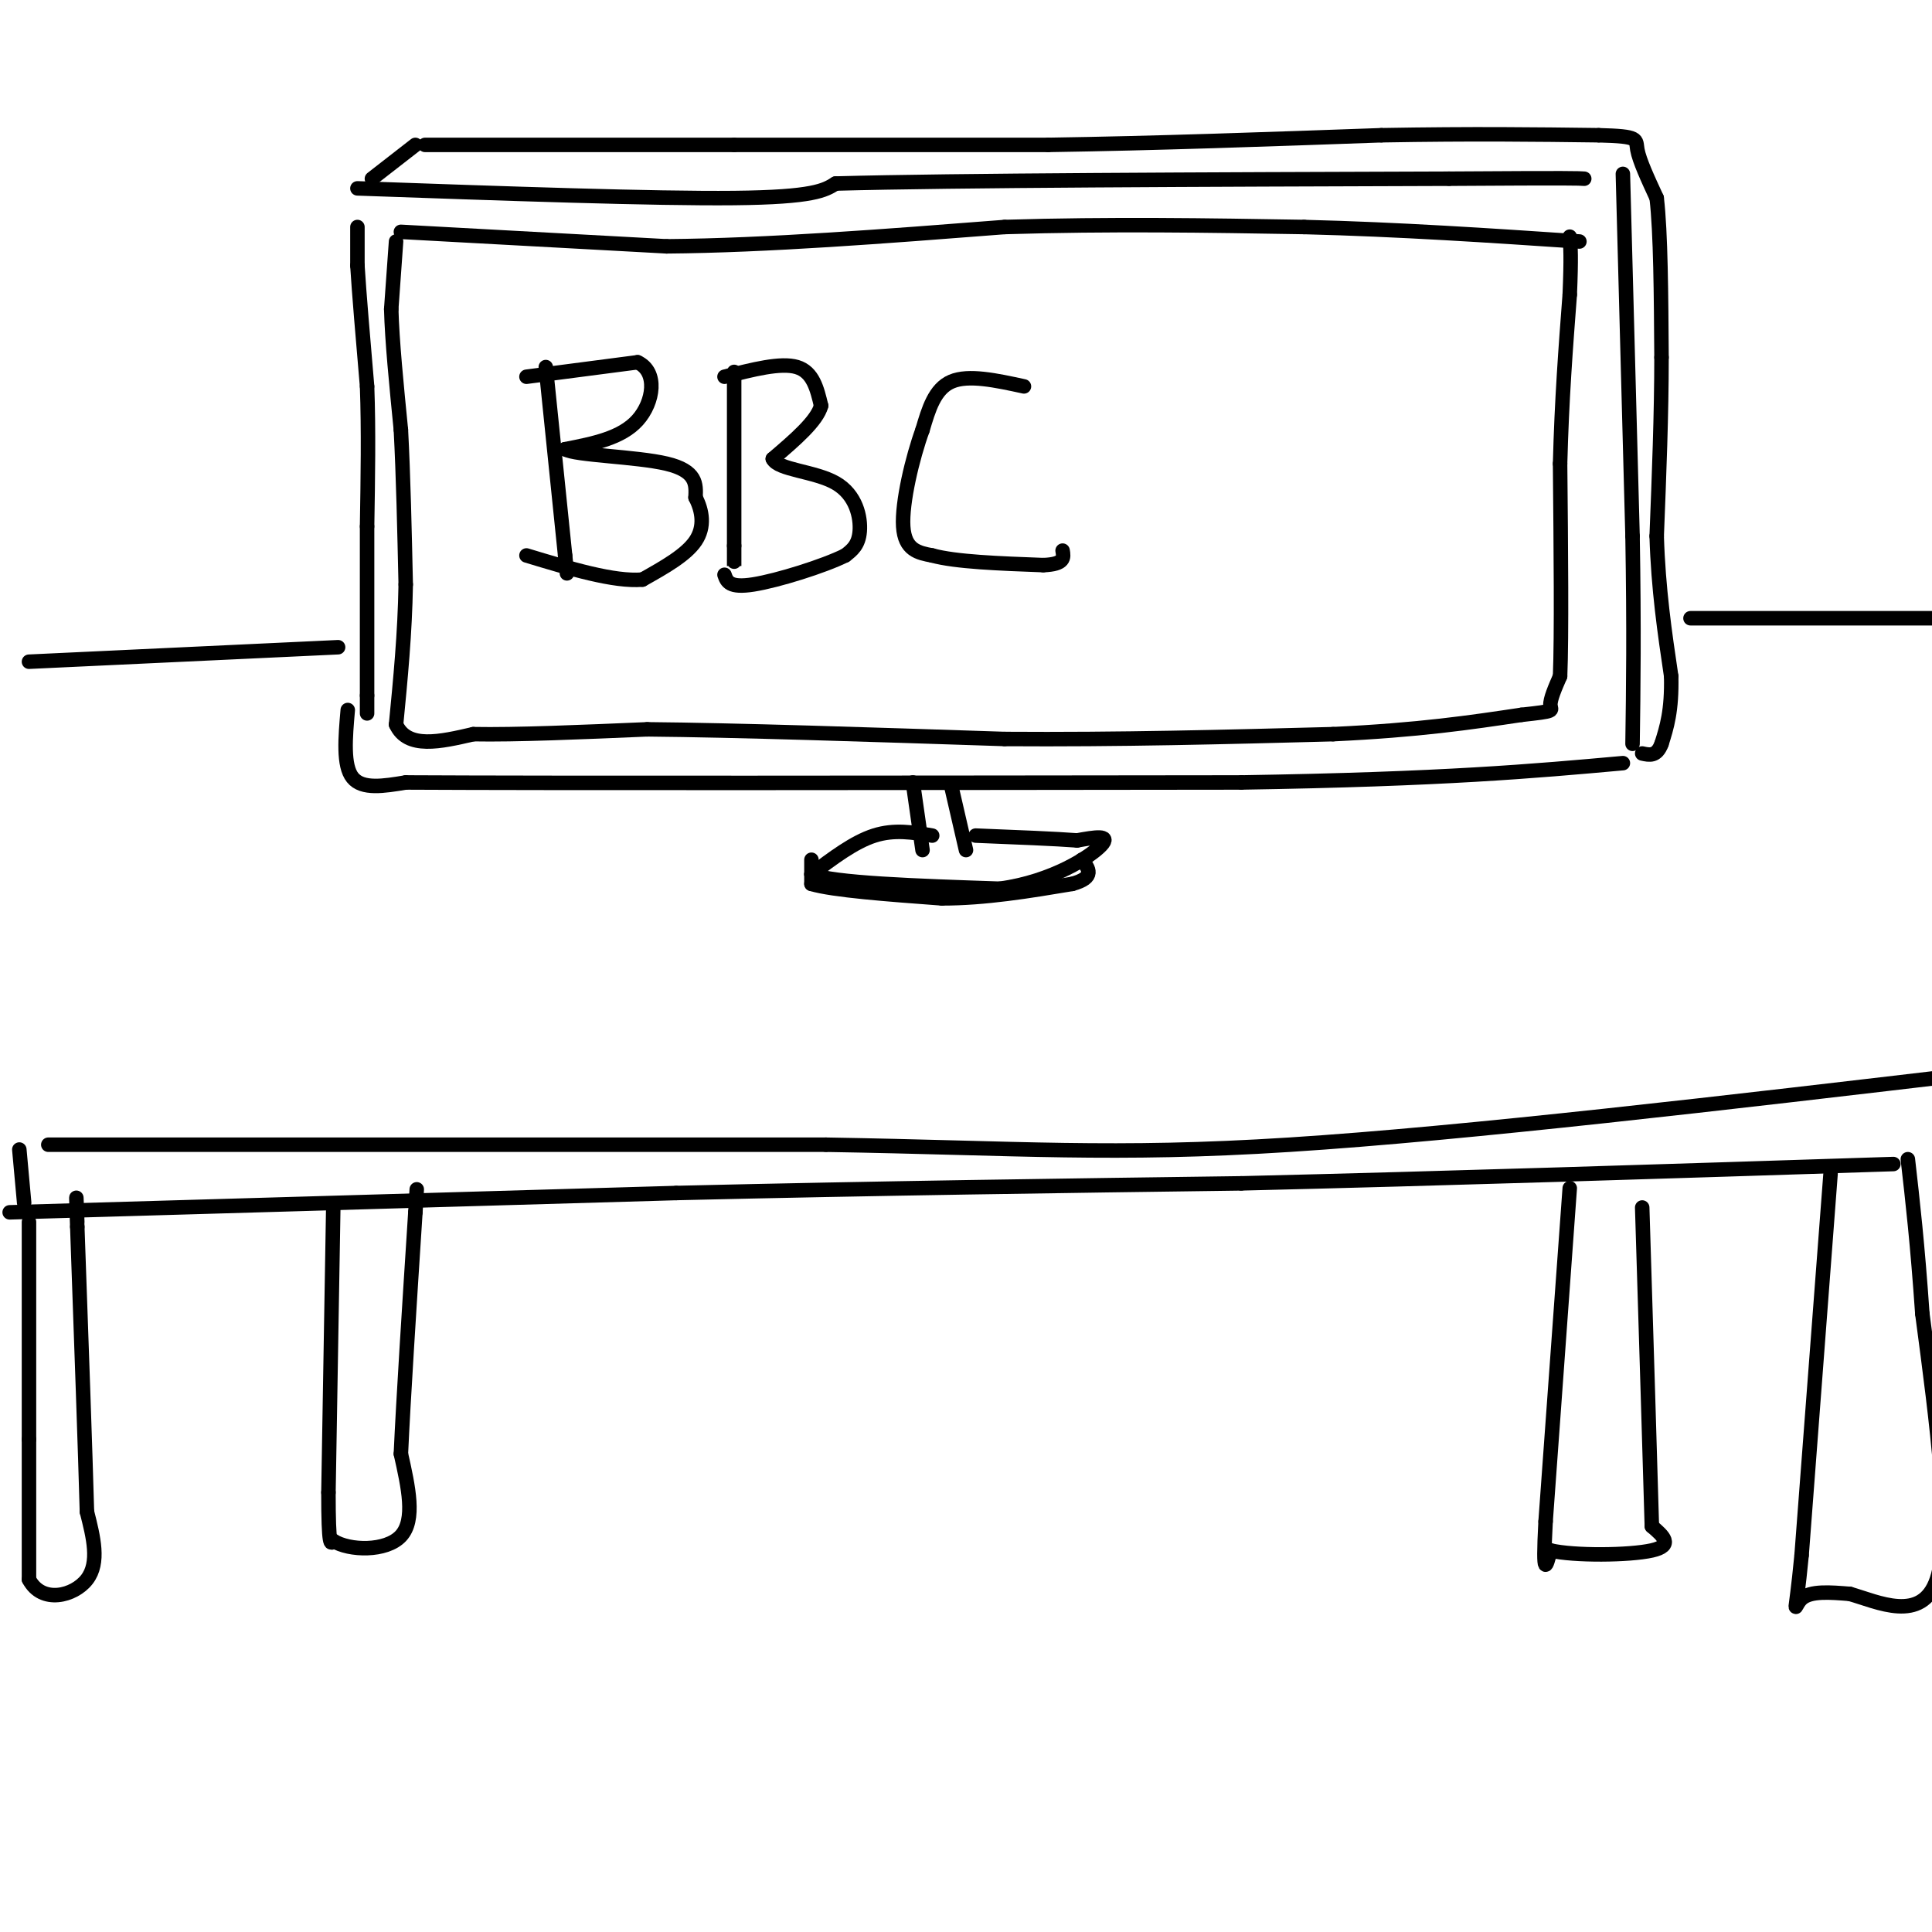 <svg viewBox='0 0 400 400' version='1.1' xmlns='http://www.w3.org/2000/svg' xmlns:xlink='http://www.w3.org/1999/xlink'><g fill='none' stroke='rgb(0,0,0)' stroke-width='3' stroke-linecap='round' stroke-linejoin='round'><path d='M74,47c0.000,0.000 0.000,8.000 0,8'/><path d='M74,55c0.333,5.500 1.167,15.250 2,25'/><path d='M76,80c0.333,9.000 0.167,19.000 0,29'/><path d='M76,109c0.000,10.667 0.000,22.833 0,35'/><path d='M76,144c0.000,6.000 0.000,3.500 0,1'/><path d='M74,39c30.750,1.083 61.500,2.167 78,2c16.500,-0.167 18.750,-1.583 21,-3'/><path d='M173,38c24.667,-0.667 75.833,-0.833 127,-1'/><path d='M300,37c25.833,-0.167 26.917,-0.083 28,0'/><path d='M336,36c0.000,0.000 2.000,75.000 2,75'/><path d='M338,111c0.333,19.667 0.167,31.333 0,43'/><path d='M72,147c-0.500,5.750 -1.000,11.500 1,14c2.000,2.500 6.500,1.750 11,1'/><path d='M84,162c30.667,0.167 101.833,0.083 173,0'/><path d='M257,162c42.000,-0.667 60.500,-2.333 79,-4'/><path d='M82,50c0.000,0.000 -1.000,14.000 -1,14'/><path d='M81,64c0.167,6.500 1.083,15.750 2,25'/><path d='M83,89c0.500,9.500 0.750,20.750 1,32'/><path d='M84,121c-0.167,10.167 -1.083,19.583 -2,29'/><path d='M82,150c2.333,5.167 9.167,3.583 16,2'/><path d='M98,152c8.667,0.167 22.333,-0.417 36,-1'/><path d='M134,151c18.333,0.167 46.167,1.083 74,2'/><path d='M208,153c23.667,0.167 45.833,-0.417 68,-1'/><path d='M276,152c17.833,-0.833 28.417,-2.417 39,-4'/><path d='M315,148c7.311,-0.800 6.089,-0.800 6,-2c-0.089,-1.200 0.956,-3.600 2,-6'/><path d='M323,140c0.333,-8.333 0.167,-26.167 0,-44'/><path d='M323,96c0.333,-13.167 1.167,-24.083 2,-35'/><path d='M325,61c0.333,-7.833 0.167,-9.917 0,-12'/><path d='M83,48c0.000,0.000 55.000,3.000 55,3'/><path d='M138,51c20.833,-0.167 45.417,-2.083 70,-4'/><path d='M208,47c22.000,-0.667 42.000,-0.333 62,0'/><path d='M270,47c19.833,0.500 38.417,1.750 57,3'/><path d='M77,37c0.000,0.000 9.000,-7.000 9,-7'/><path d='M88,30c0.000,0.000 64.000,0.000 64,0'/><path d='M152,30c21.500,0.000 43.250,0.000 65,0'/><path d='M217,30c22.333,-0.333 45.667,-1.167 69,-2'/><path d='M286,28c19.000,-0.333 32.000,-0.167 45,0'/><path d='M331,28c8.600,0.222 7.600,0.778 8,3c0.400,2.222 2.200,6.111 4,10'/><path d='M343,41c0.833,7.167 0.917,20.083 1,33'/><path d='M344,74c0.000,11.667 -0.500,24.333 -1,37'/><path d='M343,111c0.333,11.000 1.667,20.000 3,29'/><path d='M346,140c0.167,7.167 -0.917,10.583 -2,14'/><path d='M344,154c-1.000,2.667 -2.500,2.333 -4,2'/><path d='M189,162c0.000,0.000 2.000,14.000 2,14'/><path d='M197,163c0.000,0.000 3.000,13.000 3,13'/><path d='M193,173c-3.917,-0.667 -7.833,-1.333 -12,0c-4.167,1.333 -8.583,4.667 -13,8'/><path d='M168,181c4.333,1.833 21.667,2.417 39,3'/><path d='M207,184c10.956,-1.489 18.844,-6.711 21,-9c2.156,-2.289 -1.422,-1.644 -5,-1'/><path d='M223,174c-4.333,-0.333 -12.667,-0.667 -21,-1'/><path d='M168,178c0.000,0.000 0.000,5.000 0,5'/><path d='M168,183c4.500,1.333 15.750,2.167 27,3'/><path d='M195,186c9.000,0.000 18.000,-1.500 27,-3'/><path d='M222,183c4.833,-1.333 3.417,-3.167 2,-5'/><path d='M70,134c0.000,0.000 -64.000,3.000 -64,3'/><path d='M350,128c0.000,0.000 54.000,0.000 54,0'/><path d='M10,237c0.000,0.000 161.000,0.000 161,0'/><path d='M171,237c39.978,0.667 59.422,2.333 96,0c36.578,-2.333 90.289,-8.667 144,-15'/><path d='M4,238c0.000,0.000 1.000,11.000 1,11'/><path d='M2,251c0.000,0.000 138.000,-4.000 138,-4'/><path d='M140,247c42.500,-1.000 79.750,-1.500 117,-2'/><path d='M257,245c42.000,-1.000 88.500,-2.500 135,-4'/><path d='M6,253c0.000,0.000 0.000,45.000 0,45'/><path d='M6,298c0.000,12.333 0.000,20.667 0,29'/><path d='M6,327c2.667,5.133 9.333,3.467 12,0c2.667,-3.467 1.333,-8.733 0,-14'/><path d='M18,313c-0.333,-12.167 -1.167,-35.583 -2,-59'/><path d='M16,254c-0.333,-10.000 -0.167,-5.500 0,-1'/><path d='M379,243c0.000,0.000 -6.000,79.000 -6,79'/><path d='M373,322c-1.378,14.333 -1.822,10.667 0,9c1.822,-1.667 5.911,-1.333 10,-1'/><path d='M383,330c5.689,1.622 14.911,6.178 18,-3c3.089,-9.178 0.044,-32.089 -3,-55'/><path d='M398,272c-1.000,-14.500 -2.000,-23.250 -3,-32'/><path d='M69,250c0.000,0.000 -1.000,59.000 -1,59'/><path d='M68,309c0.000,11.500 0.500,10.750 1,10'/><path d='M69,319c3.267,2.089 10.933,2.311 14,-1c3.067,-3.311 1.533,-10.156 0,-17'/><path d='M83,301c0.500,-11.167 1.750,-30.583 3,-50'/><path d='M86,251c0.500,-8.333 0.250,-4.167 0,0'/><path d='M325,246c0.000,0.000 -5.000,69.000 -5,69'/><path d='M320,315c-0.667,12.500 0.167,9.250 1,6'/><path d='M321,321c4.822,1.156 16.378,1.044 21,0c4.622,-1.044 2.311,-3.022 0,-5'/><path d='M342,316c-0.333,-11.833 -1.167,-38.917 -2,-66'/><path d='M113,76c0.000,0.000 4.000,39.000 4,39'/><path d='M117,115c0.667,6.500 0.333,3.250 0,0'/><path d='M109,78c0.000,0.000 23.000,-3.000 23,-3'/><path d='M132,75c4.244,1.933 3.356,8.267 0,12c-3.356,3.733 -9.178,4.867 -15,6'/><path d='M117,93c2.067,1.289 14.733,1.511 21,3c6.267,1.489 6.133,4.244 6,7'/><path d='M144,103c1.422,2.733 1.978,6.067 0,9c-1.978,2.933 -6.489,5.467 -11,8'/><path d='M133,120c-5.833,0.500 -14.917,-2.250 -24,-5'/><path d='M152,77c0.000,0.000 0.000,36.000 0,36'/><path d='M152,113c0.000,6.333 0.000,4.167 0,2'/><path d='M150,78c5.833,-1.500 11.667,-3.000 15,-2c3.333,1.000 4.167,4.500 5,8'/><path d='M170,84c-0.833,3.167 -5.417,7.083 -10,11'/><path d='M160,95c1.060,2.298 8.708,2.542 13,5c4.292,2.458 5.226,7.131 5,10c-0.226,2.869 -1.613,3.935 -3,5'/><path d='M175,115c-4.422,2.200 -13.978,5.200 -19,6c-5.022,0.800 -5.511,-0.600 -6,-2'/><path d='M212,80c-5.750,-1.250 -11.500,-2.500 -15,-1c-3.500,1.500 -4.750,5.750 -6,10'/><path d='M191,89c-2.089,5.733 -4.311,15.067 -4,20c0.311,4.933 3.156,5.467 6,6'/><path d='M193,115c4.833,1.333 13.917,1.667 23,2'/><path d='M216,117c4.500,-0.167 4.250,-1.583 4,-3'/></g>
</svg>